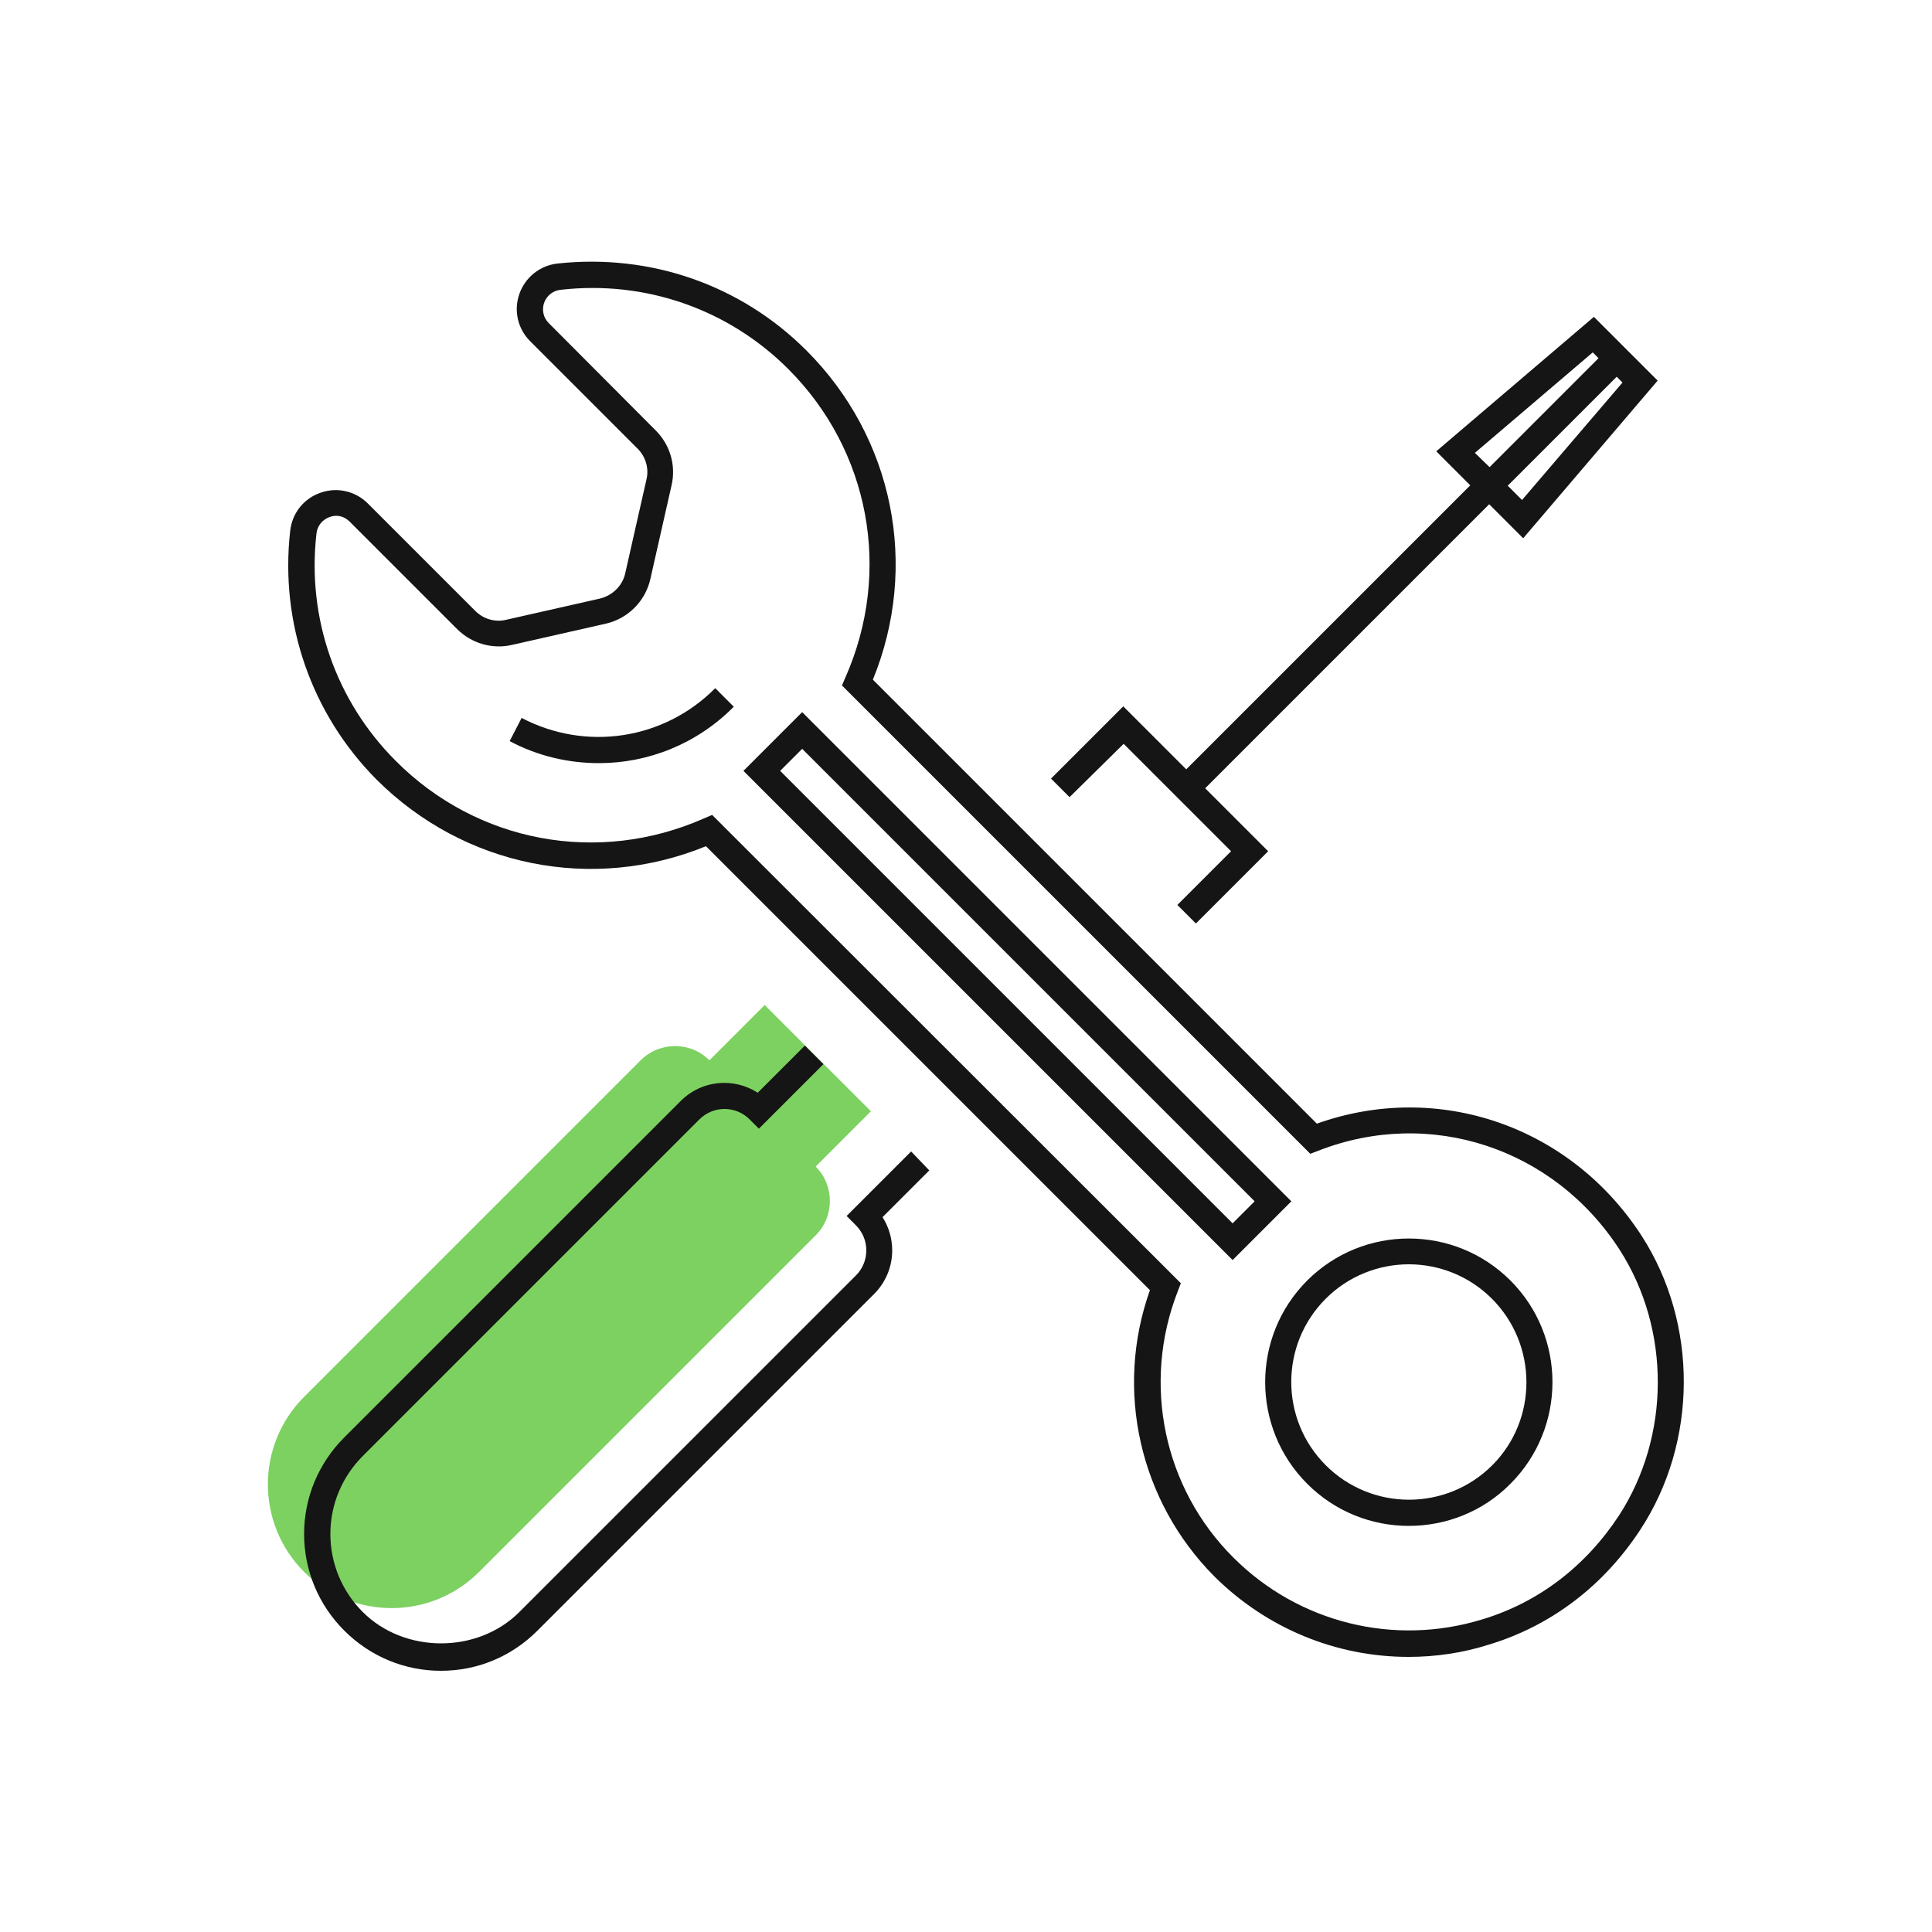 <?xml version="1.0" encoding="utf-8"?>
<!-- Generator: Adobe Illustrator 27.3.1, SVG Export Plug-In . SVG Version: 6.00 Build 0)  -->
<svg version="1.1" xmlns="http://www.w3.org/2000/svg" xmlns:xlink="http://www.w3.org/1999/xlink" x="0px" y="0px"
	 viewBox="0 0 50 50" style="enable-background:new 0 0 50 50;" xml:space="preserve">
<style type="text/css">
	.st0{fill:#151515;}
	.st1{fill:#EFEFEF;}
	.st2{fill:#7E7E7E;}
	.st3{fill:none;stroke:#7E7E7E;stroke-width:2;stroke-miterlimit:10;}
	.st4{fill:none;stroke:#7E7E7E;stroke-miterlimit:10;}
	.st5{fill:none;stroke:#00050B;stroke-miterlimit:10;}
	.st6{fill:#FFFFFF;stroke:#00050B;stroke-miterlimit:10;}
	.st7{fill:#1199D5;}
	.st8{fill:none;stroke:#2B333F;stroke-width:1.3;stroke-miterlimit:10;}
	.st9{fill:#2B333F;}
	.st10{fill:#EAEAEA;}
	.st11{fill:#7dd161;}
	.st12{fill:none;stroke:#151515;stroke-width:0.75;stroke-miterlimit:10;}
	.st13{fill:none;stroke:#151515;stroke-width:0.657;stroke-miterlimit:10;}
	.st14{display:none;}
</style>
<g id="Слой_2">
</g>
<g id="Слой_3">
	<path class="st11" d="M19.79,26.01l-1.43,1.43l0,0c-0.49-0.49-1.29-0.49-1.78,0l-8.71,8.71c-1.25,1.25-1.25,3.28,0,4.53l0,0
		c1.25,1.25,3.28,1.25,4.53,0l8.71-8.71c0.49-0.49,0.49-1.29,0-1.78l0,0l1.43-1.43"/>
	<g>
		<path class="st0" d="M42.49,31.99c-1.84-2.85-5.27-4.03-8.41-2.91L22.59,17.59c1.2-2.94,0.54-6.26-1.72-8.52
			c-1.7-1.7-4.04-2.51-6.44-2.25c-0.46,0.05-0.84,0.36-0.99,0.79c-0.15,0.43-0.04,0.9,0.28,1.22l2.78,2.78
			c0.21,0.21,0.3,0.51,0.23,0.8l-0.55,2.43c-0.07,0.32-0.33,0.57-0.65,0.65l-2.43,0.55c-0.29,0.07-0.59-0.02-0.8-0.23l-2.78-2.78
			c-0.32-0.32-0.79-0.43-1.22-0.28c-0.44,0.15-0.74,0.53-0.79,0.99c-0.27,2.39,0.55,4.74,2.24,6.44c2.26,2.25,5.58,2.92,8.52,1.72
			l11.49,11.49c-0.92,2.58-0.27,5.46,1.67,7.41c1.36,1.35,3.16,2.08,5.02,2.08c0.7,0,1.4-0.1,2.09-0.32
			c1.61-0.49,2.96-1.52,3.91-2.97C43.94,37.32,43.95,34.26,42.49,31.99z M41.9,39.22c-0.86,1.31-2.08,2.25-3.54,2.69
			c-2.28,0.7-4.75,0.09-6.44-1.6c-1.81-1.8-2.37-4.51-1.44-6.89l0.08-0.21L18.43,21.09l-0.21,0.09c-2.74,1.21-5.87,0.63-7.98-1.49
			c-1.55-1.55-2.3-3.7-2.05-5.88c0.02-0.2,0.15-0.36,0.34-0.43c0.19-0.07,0.38-0.02,0.52,0.12l2.78,2.78
			c0.37,0.37,0.91,0.53,1.42,0.41l2.43-0.55c0.57-0.13,1.02-0.58,1.15-1.15l0.55-2.43c0.12-0.52-0.04-1.05-0.41-1.42L14.2,8.36
			c-0.14-0.14-0.18-0.34-0.12-0.52c0.07-0.19,0.23-0.32,0.43-0.34C16.7,7.25,18.85,8,20.4,9.55c2.11,2.11,2.69,5.24,1.48,7.98
			l-0.09,0.21l12.12,12.12l0.21-0.08c2.89-1.13,6.1-0.07,7.8,2.57C43.24,34.41,43.23,37.17,41.9,39.22z"/>
		<path class="st0" d="M33.83,33.14c-1.45,1.45-1.45,3.81,0,5.26c0.73,0.73,1.68,1.09,2.63,1.09c0.95,0,1.91-0.36,2.63-1.09
			c1.45-1.45,1.45-3.81,0-5.26C37.64,31.69,35.28,31.69,33.83,33.14z M38.62,37.92c-1.19,1.19-3.12,1.19-4.31,0
			c-1.19-1.19-1.19-3.12,0-4.31c0.59-0.59,1.37-0.89,2.15-0.89c0.78,0,1.56,0.3,2.15,0.89C39.8,34.8,39.8,36.74,38.62,37.92z"/>
		<path class="st0" d="M13.5,18.58l-0.31,0.6c0.73,0.39,1.53,0.57,2.31,0.57c1.28,0,2.54-0.5,3.49-1.46l-0.48-0.48
			C17.18,19.15,15.16,19.45,13.5,18.58z"/>
		<path class="st0" d="M29.08,19.25l2.78,2.78l-1.39,1.39l0.48,0.48l1.87-1.87l-1.63-1.63l7.35-7.35l0.88,0.88l3.48-4.08L41.25,8.2
			l-4.08,3.48l0.88,0.88l-7.35,7.35l-1.63-1.63l-1.87,1.87l0.48,0.48L29.08,19.25z M39.39,12.94l-0.37-0.37l2.82-2.82l0.15,0.15
			L39.39,12.94z M38.17,11.72l3.05-2.6l0.15,0.15l-2.82,2.82L38.17,11.72z"/>
		<path class="st0" d="M23.58,29.8l-1.67,1.67l0.24,0.24c0.17,0.17,0.27,0.4,0.27,0.65s-0.1,0.48-0.27,0.65l-8.71,8.71
			c-1.08,1.08-2.97,1.08-4.05,0c-0.54-0.54-0.84-1.26-0.84-2.02s0.3-1.48,0.84-2.02l8.71-8.71c0.36-0.36,0.94-0.36,1.3,0l0.24,0.24
			l1.67-1.67l-0.48-0.48l-1.22,1.22c-0.62-0.4-1.45-0.33-1.99,0.21l-8.71,8.71c-0.67,0.67-1.04,1.56-1.04,2.5
			c0,0.94,0.37,1.83,1.04,2.5c0.67,0.67,1.56,1.04,2.5,1.04c0.95,0,1.83-0.37,2.5-1.04l8.71-8.71c0.3-0.3,0.47-0.7,0.47-1.13
			c0-0.31-0.09-0.61-0.25-0.86l1.21-1.21L23.58,29.8z"/>
		<path class="st0" d="M20.76,18.43l-1.52,1.52L31.9,32.61l1.52-1.52L20.76,18.43z M20.19,19.95l0.57-0.57l11.71,11.71l-0.57,0.57
			L20.19,19.95z"/>
	</g>
</g>
<g id="Слой_4" class="st14">
</g>
</svg>
